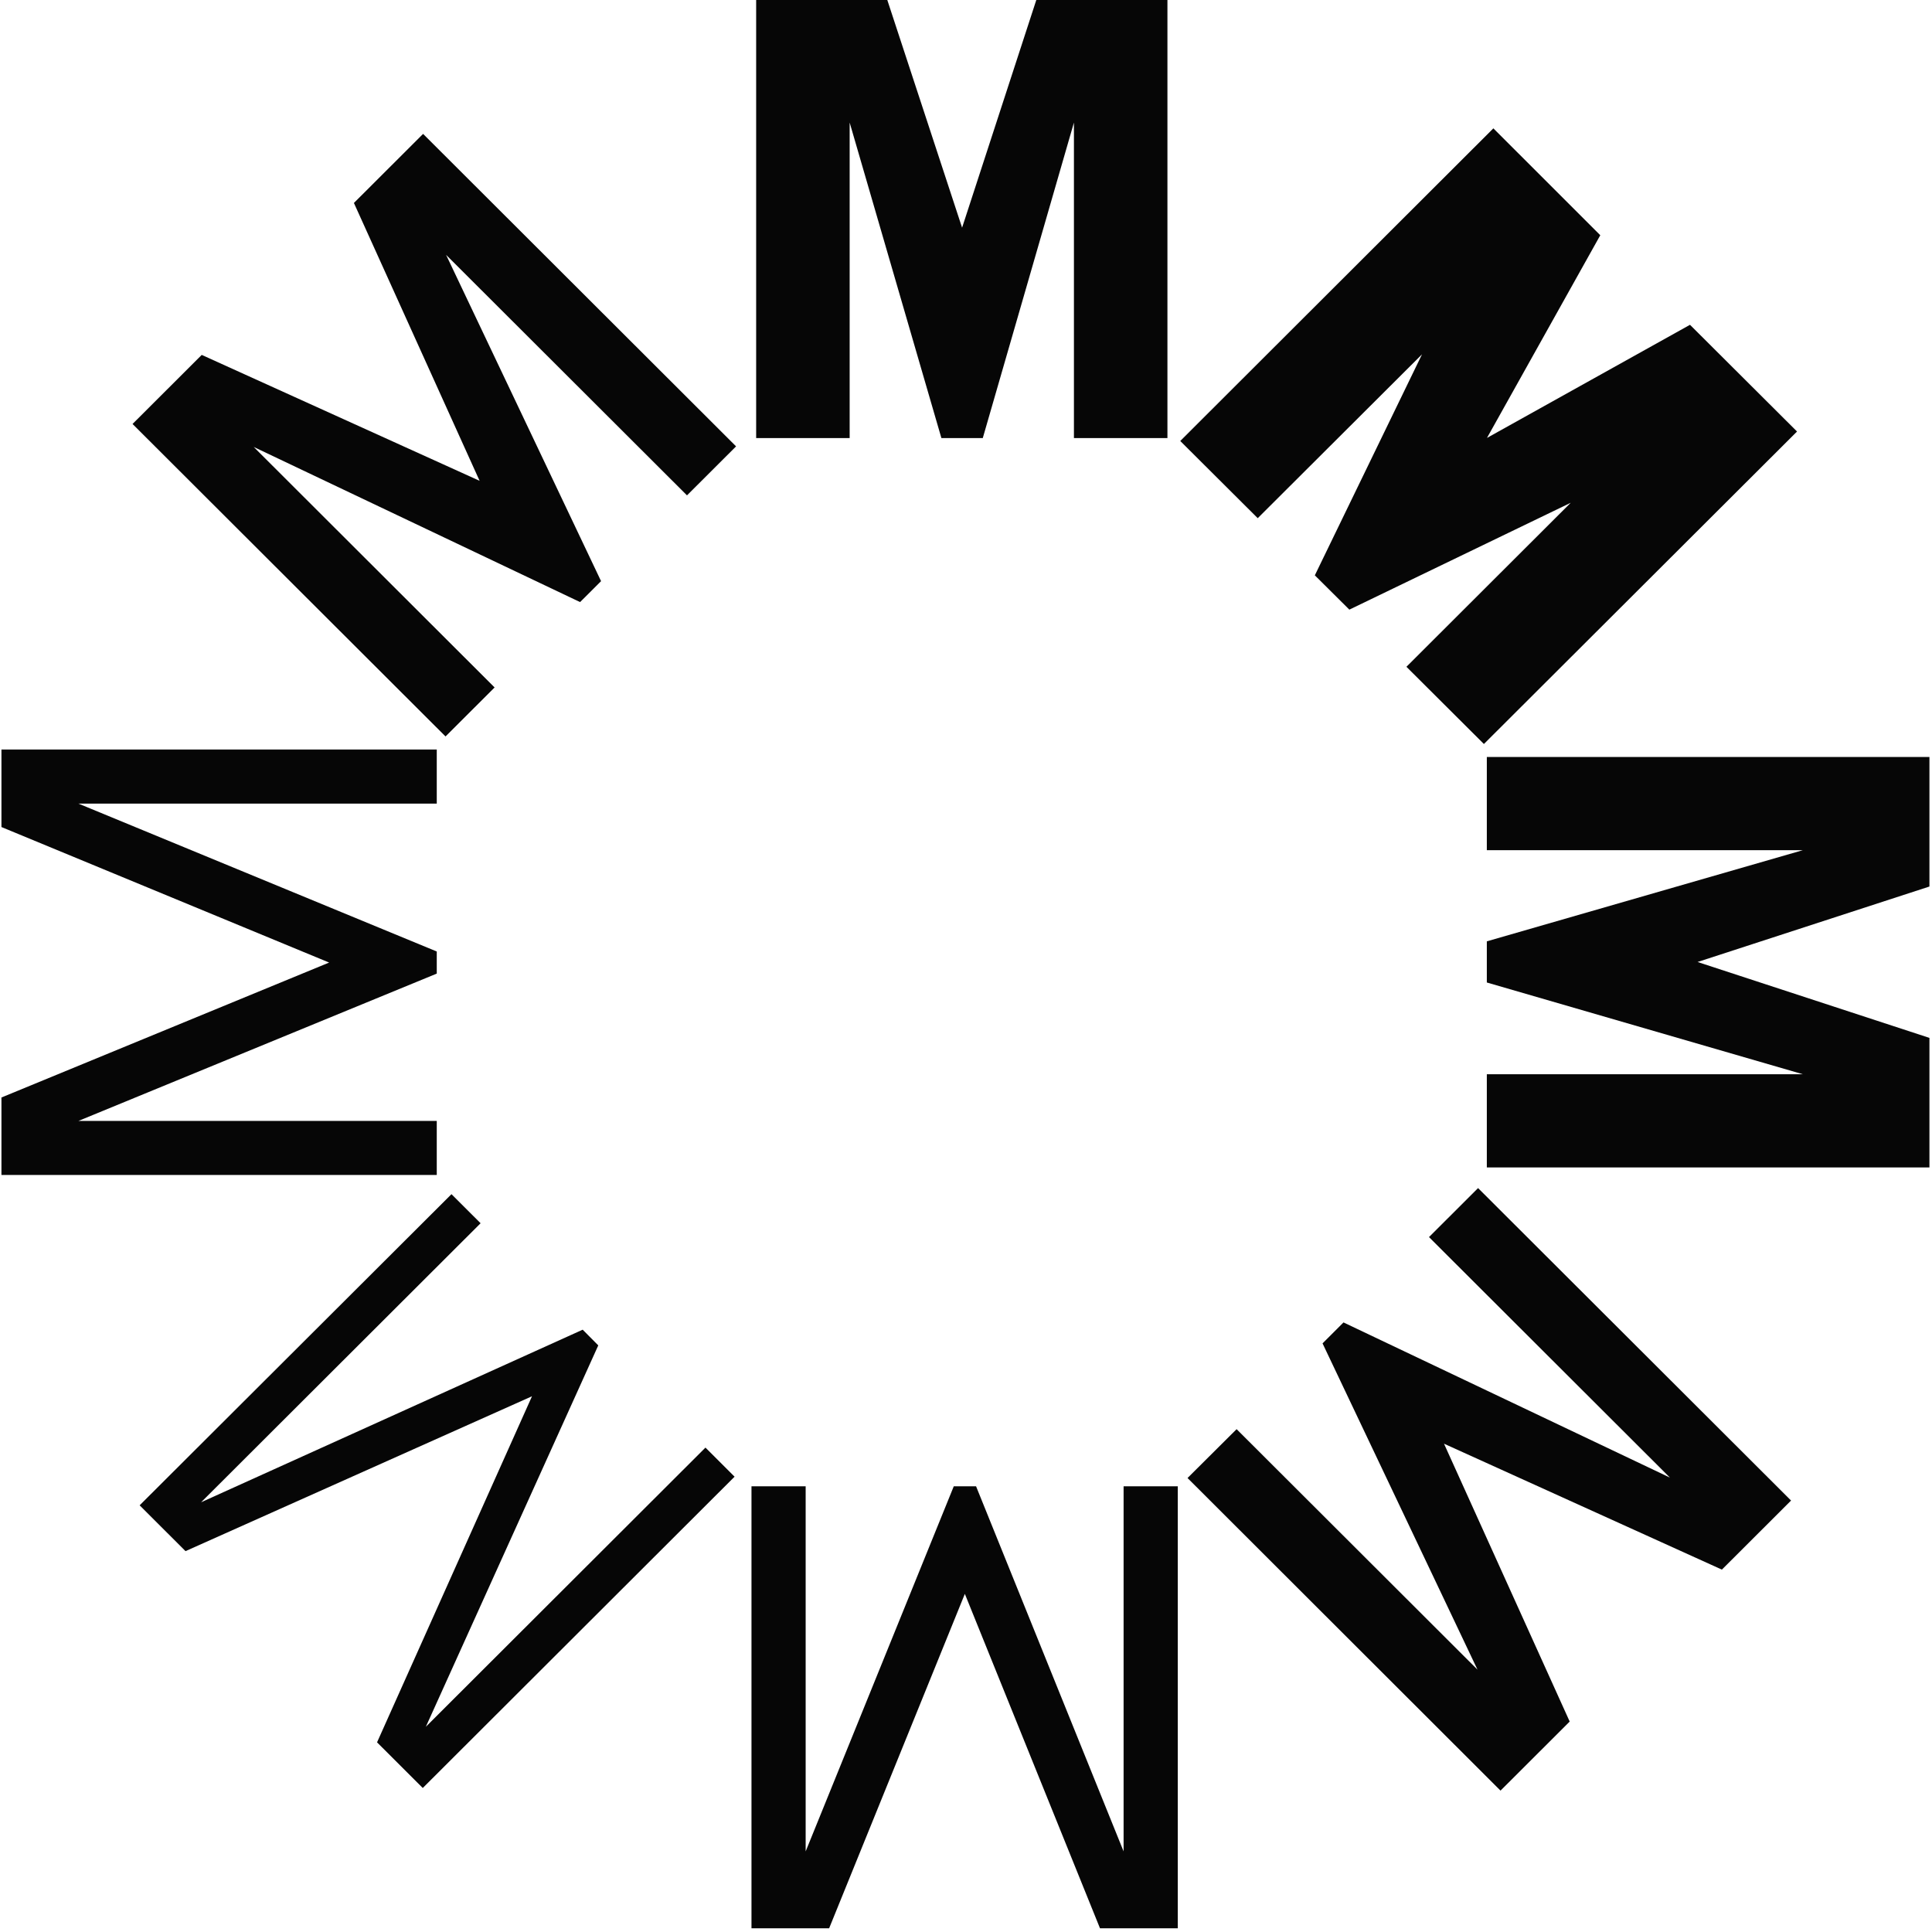 <?xml version="1.0" encoding="UTF-8"?> <svg xmlns="http://www.w3.org/2000/svg" width="119" height="119" viewBox="0 0 119 119" fill="none"><path fill-rule="evenodd" clip-rule="evenodd" d="M91.4 45.826L110.687 26.579L104.094 20.006L91.589 26.974L98.568 14.489L91.983 7.906L72.697 27.162L77.469 31.917L87.588 21.824L80.986 35.437L83.112 37.55L96.747 30.968L86.628 41.07L91.4 45.826Z" fill="#060606"></path><path fill-rule="evenodd" clip-rule="evenodd" d="M46.287 91.547V118.773H51.069L59.429 98.174L67.754 118.773H72.544V91.547H69.207V114.035L60.12 91.547H58.747L49.624 114.035V91.547H46.287Z" fill="#060606"></path><path fill-rule="evenodd" clip-rule="evenodd" d="M73.145 91.037L92.423 110.292L96.684 106.038L88.942 88.923L106.058 96.679L110.319 92.425L91.041 73.179L88.018 76.197L102.855 91.01L82.752 81.454L81.461 82.744L91.005 102.841L76.168 88.028L73.145 91.037Z" fill="#060606"></path><path fill-rule="evenodd" clip-rule="evenodd" d="M91.58 71.908H118.842V63.928L104.56 59.253L118.842 54.605V46.625H91.58V52.366H111.046L91.58 57.981V60.516L111.046 66.167H91.58V71.908Z" fill="#060606"></path><path fill-rule="evenodd" clip-rule="evenodd" d="M45.246 90.955L26.04 110.13L23.224 107.318L32.768 86.002L11.427 95.541L8.601 92.719L27.808 73.554L29.602 75.345L12.387 92.531L35.89 81.901L36.85 82.868L26.229 106.359L43.452 89.164L45.246 90.955Z" fill="#060606"></path><path fill-rule="evenodd" clip-rule="evenodd" d="M46.575 26.984V-0.233H54.576L59.259 14.024L63.906 -0.233H71.907V26.984H66.148V7.549L60.533 26.984H57.985L52.334 7.549V26.984H46.575Z" fill="#060606"></path><path fill-rule="evenodd" clip-rule="evenodd" d="M26.902 46.167H0.089V50.941L20.273 59.288L0.089 67.599V72.372H26.902V69.041H4.834L26.902 59.968V58.607L4.834 49.499H26.902V46.167Z" fill="#060606"></path><path fill-rule="evenodd" clip-rule="evenodd" d="M45.338 27.494L26.06 8.247L21.799 12.501L29.541 29.616L12.425 21.86L8.164 26.114L27.442 45.361L30.465 42.343L15.627 27.529L35.73 37.085L37.022 35.796L27.477 15.698L42.315 30.512L45.338 27.494Z" fill="#060606"></path></svg> 